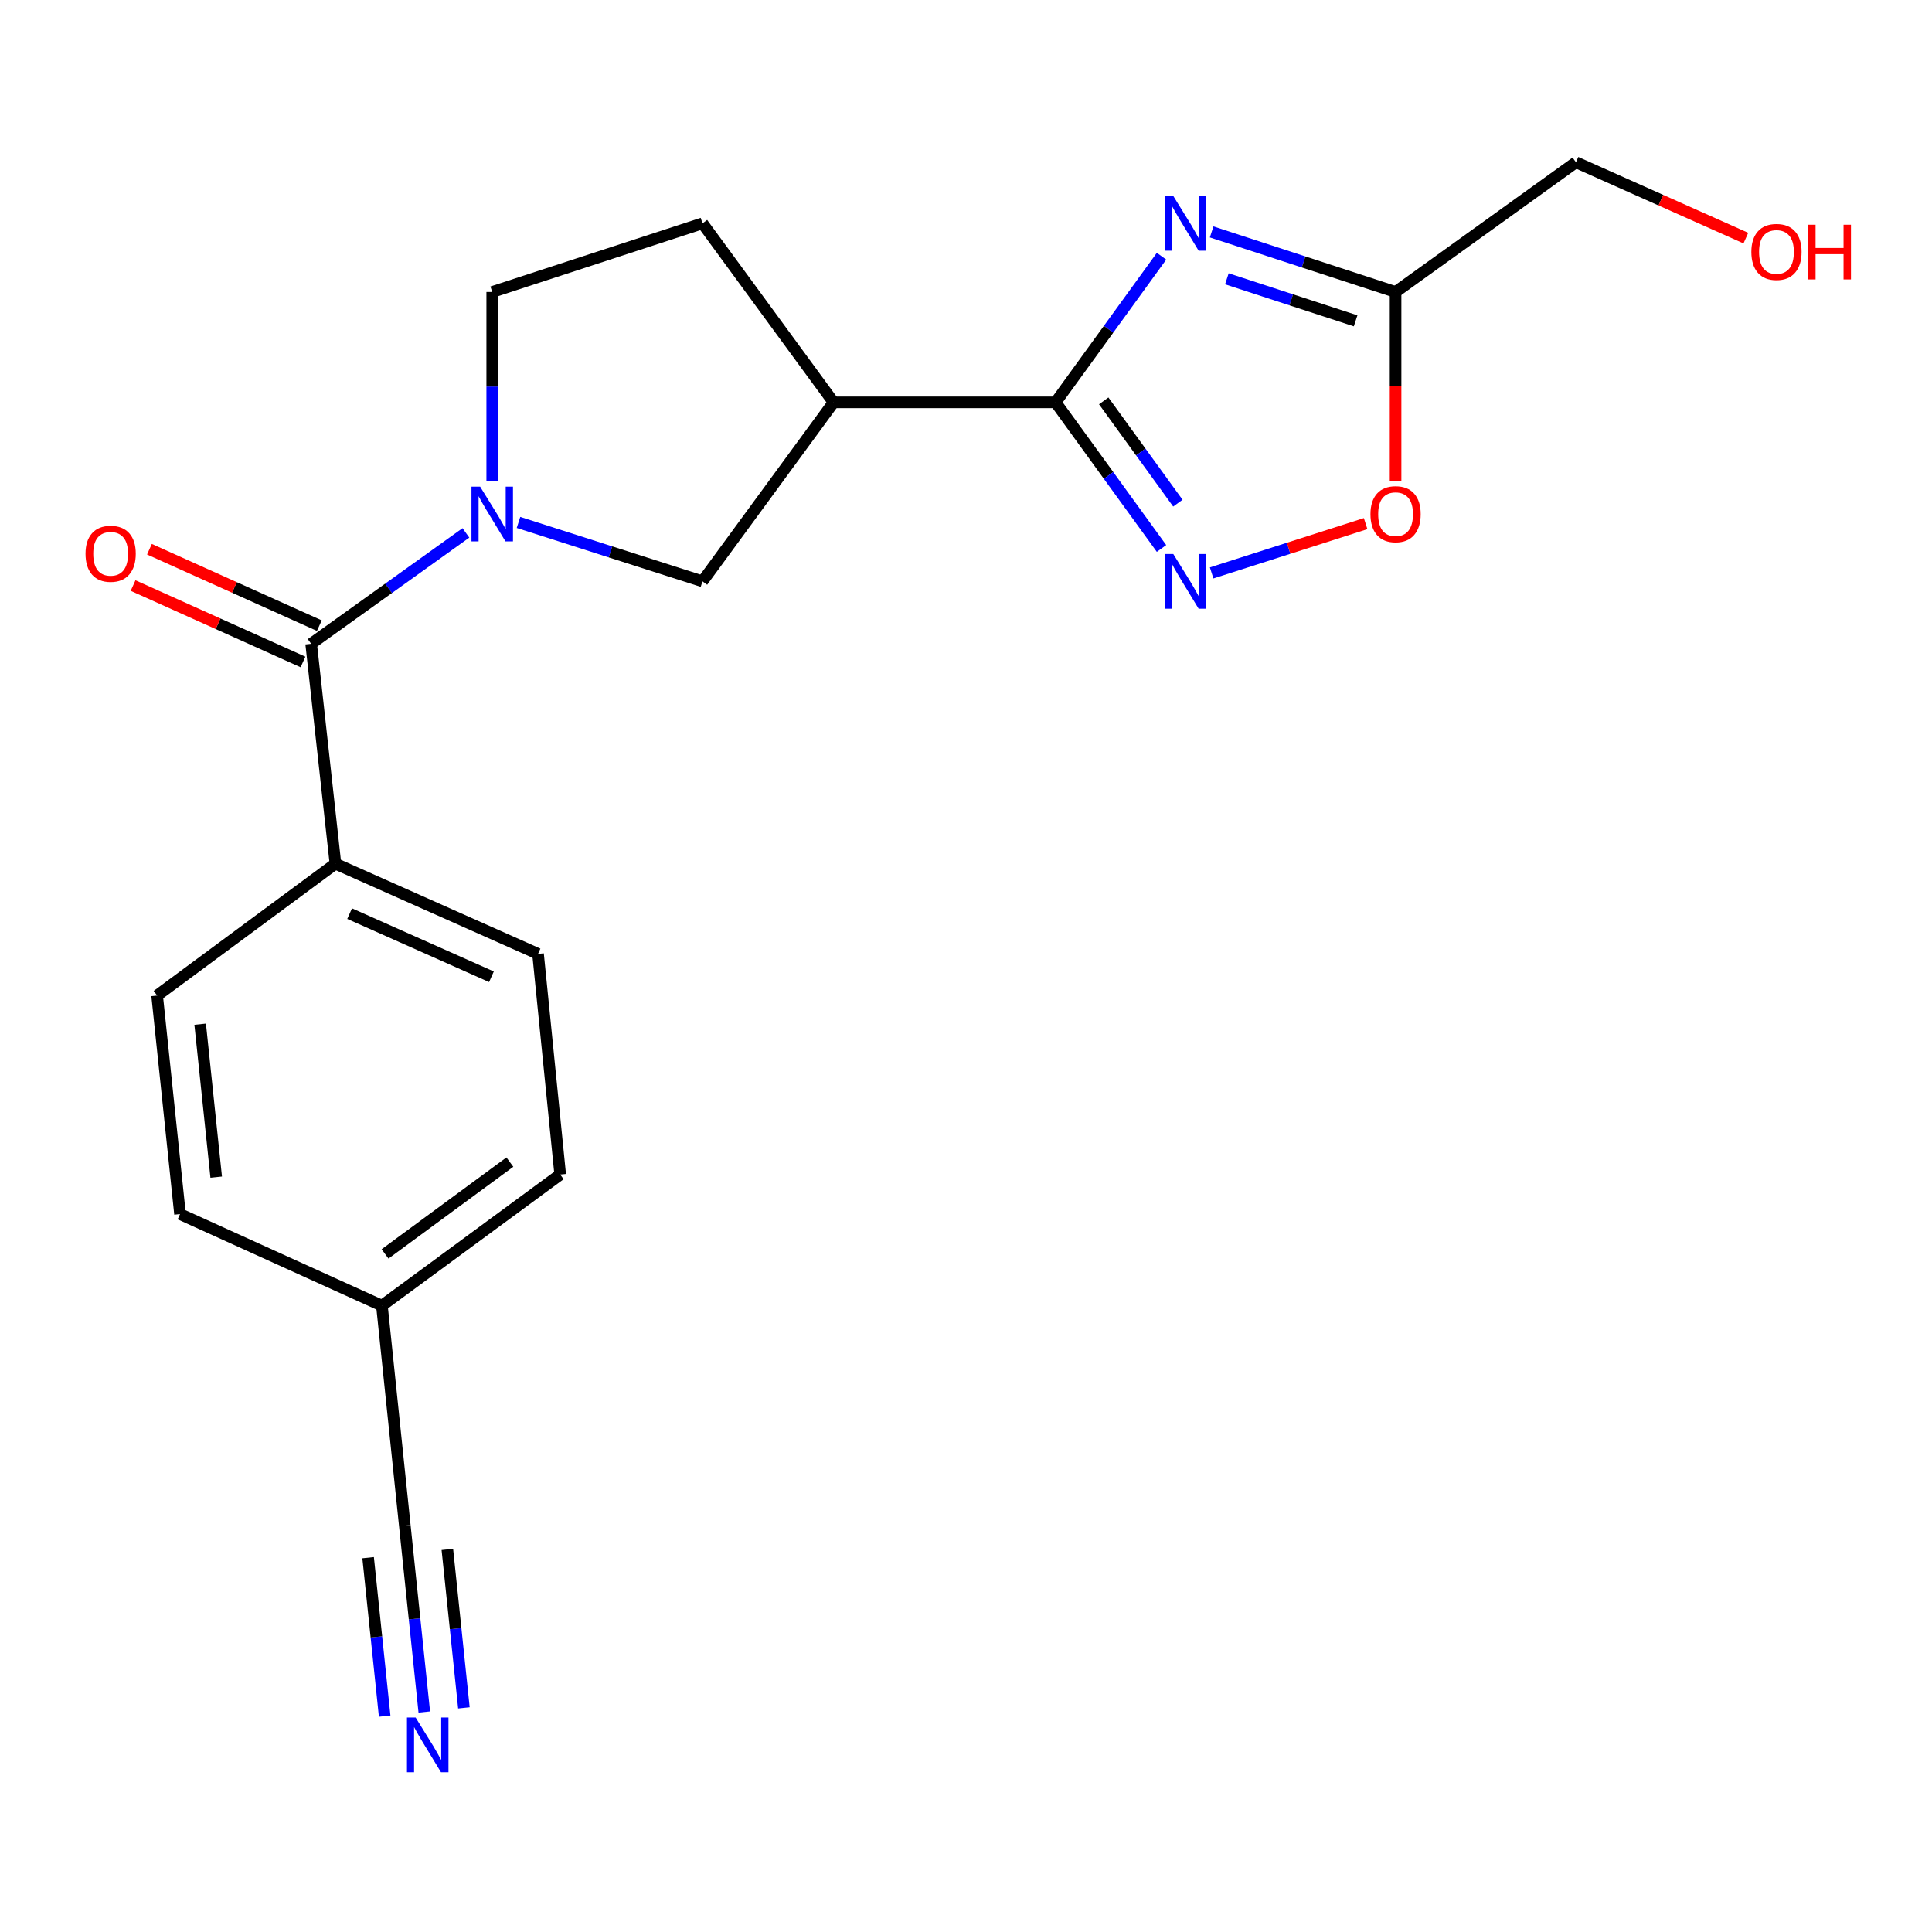 <?xml version='1.0' encoding='iso-8859-1'?>
<svg version='1.1' baseProfile='full'
              xmlns='http://www.w3.org/2000/svg'
                      xmlns:rdkit='http://www.rdkit.org/xml'
                      xmlns:xlink='http://www.w3.org/1999/xlink'
                  xml:space='preserve'
width='1000px' height='1000px' viewBox='0 0 1000 1000'>
<!-- END OF HEADER -->
<rect style='opacity:1.0;fill:#FFFFFF;stroke:none' width='1000' height='1000' x='0' y='0'> </rect>
<path class='bond-0' d='M 601.203,132.621 L 573.784,170.442' style='fill:none;fill-rule:evenodd;stroke:#0000FF;stroke-width:6px;stroke-linecap:butt;stroke-linejoin:miter;stroke-opacity:1' />
<path class='bond-0' d='M 573.784,170.442 L 546.364,208.264' style='fill:none;fill-rule:evenodd;stroke:#000000;stroke-width:6px;stroke-linecap:butt;stroke-linejoin:miter;stroke-opacity:1' />
<path class='bond-5' d='M 627.145,120.041 L 674.745,135.586' style='fill:none;fill-rule:evenodd;stroke:#0000FF;stroke-width:6px;stroke-linecap:butt;stroke-linejoin:miter;stroke-opacity:1' />
<path class='bond-5' d='M 674.745,135.586 L 722.346,151.131' style='fill:none;fill-rule:evenodd;stroke:#000000;stroke-width:6px;stroke-linecap:butt;stroke-linejoin:miter;stroke-opacity:1' />
<path class='bond-5' d='M 635.025,144.304 L 668.345,155.185' style='fill:none;fill-rule:evenodd;stroke:#0000FF;stroke-width:6px;stroke-linecap:butt;stroke-linejoin:miter;stroke-opacity:1' />
<path class='bond-5' d='M 668.345,155.185 L 701.666,166.066' style='fill:none;fill-rule:evenodd;stroke:#000000;stroke-width:6px;stroke-linecap:butt;stroke-linejoin:miter;stroke-opacity:1' />
<path class='bond-2' d='M 546.364,208.264 L 573.782,246.069' style='fill:none;fill-rule:evenodd;stroke:#000000;stroke-width:6px;stroke-linecap:butt;stroke-linejoin:miter;stroke-opacity:1' />
<path class='bond-2' d='M 573.782,246.069 L 601.199,283.873' style='fill:none;fill-rule:evenodd;stroke:#0000FF;stroke-width:6px;stroke-linecap:butt;stroke-linejoin:miter;stroke-opacity:1' />
<path class='bond-2' d='M 571.28,207.501 L 590.472,233.964' style='fill:none;fill-rule:evenodd;stroke:#000000;stroke-width:6px;stroke-linecap:butt;stroke-linejoin:miter;stroke-opacity:1' />
<path class='bond-2' d='M 590.472,233.964 L 609.664,260.427' style='fill:none;fill-rule:evenodd;stroke:#0000FF;stroke-width:6px;stroke-linecap:butt;stroke-linejoin:miter;stroke-opacity:1' />
<path class='bond-4' d='M 546.364,208.264 L 431.479,208.264' style='fill:none;fill-rule:evenodd;stroke:#000000;stroke-width:6px;stroke-linecap:butt;stroke-linejoin:miter;stroke-opacity:1' />
<path class='bond-1' d='M 268.372,270.404 L 315.987,285.649' style='fill:none;fill-rule:evenodd;stroke:#0000FF;stroke-width:6px;stroke-linecap:butt;stroke-linejoin:miter;stroke-opacity:1' />
<path class='bond-1' d='M 315.987,285.649 L 363.602,300.894' style='fill:none;fill-rule:evenodd;stroke:#000000;stroke-width:6px;stroke-linecap:butt;stroke-linejoin:miter;stroke-opacity:1' />
<path class='bond-3' d='M 241.153,275.815 L 201.105,304.522' style='fill:none;fill-rule:evenodd;stroke:#0000FF;stroke-width:6px;stroke-linecap:butt;stroke-linejoin:miter;stroke-opacity:1' />
<path class='bond-3' d='M 201.105,304.522 L 161.057,333.229' style='fill:none;fill-rule:evenodd;stroke:#000000;stroke-width:6px;stroke-linecap:butt;stroke-linejoin:miter;stroke-opacity:1' />
<path class='bond-22' d='M 254.775,249.017 L 254.775,200.074' style='fill:none;fill-rule:evenodd;stroke:#0000FF;stroke-width:6px;stroke-linecap:butt;stroke-linejoin:miter;stroke-opacity:1' />
<path class='bond-22' d='M 254.775,200.074 L 254.775,151.131' style='fill:none;fill-rule:evenodd;stroke:#000000;stroke-width:6px;stroke-linecap:butt;stroke-linejoin:miter;stroke-opacity:1' />
<path class='bond-21' d='M 627.139,296.54 L 666.993,283.777' style='fill:none;fill-rule:evenodd;stroke:#0000FF;stroke-width:6px;stroke-linecap:butt;stroke-linejoin:miter;stroke-opacity:1' />
<path class='bond-21' d='M 666.993,283.777 L 706.847,271.014' style='fill:none;fill-rule:evenodd;stroke:#FF0000;stroke-width:6px;stroke-linecap:butt;stroke-linejoin:miter;stroke-opacity:1' />
<path class='bond-10' d='M 161.057,333.229 L 173.623,447.049' style='fill:none;fill-rule:evenodd;stroke:#000000;stroke-width:6px;stroke-linecap:butt;stroke-linejoin:miter;stroke-opacity:1' />
<path class='bond-13' d='M 165.287,323.828 L 121.316,304.048' style='fill:none;fill-rule:evenodd;stroke:#000000;stroke-width:6px;stroke-linecap:butt;stroke-linejoin:miter;stroke-opacity:1' />
<path class='bond-13' d='M 121.316,304.048 L 77.345,284.268' style='fill:none;fill-rule:evenodd;stroke:#FF0000;stroke-width:6px;stroke-linecap:butt;stroke-linejoin:miter;stroke-opacity:1' />
<path class='bond-13' d='M 156.828,342.63 L 112.858,322.851' style='fill:none;fill-rule:evenodd;stroke:#000000;stroke-width:6px;stroke-linecap:butt;stroke-linejoin:miter;stroke-opacity:1' />
<path class='bond-13' d='M 112.858,322.851 L 68.887,303.071' style='fill:none;fill-rule:evenodd;stroke:#FF0000;stroke-width:6px;stroke-linecap:butt;stroke-linejoin:miter;stroke-opacity:1' />
<path class='bond-7' d='M 431.479,208.264 L 363.602,300.894' style='fill:none;fill-rule:evenodd;stroke:#000000;stroke-width:6px;stroke-linecap:butt;stroke-linejoin:miter;stroke-opacity:1' />
<path class='bond-12' d='M 431.479,208.264 L 363.602,115.6' style='fill:none;fill-rule:evenodd;stroke:#000000;stroke-width:6px;stroke-linecap:butt;stroke-linejoin:miter;stroke-opacity:1' />
<path class='bond-6' d='M 722.346,151.131 L 722.346,199.994' style='fill:none;fill-rule:evenodd;stroke:#000000;stroke-width:6px;stroke-linecap:butt;stroke-linejoin:miter;stroke-opacity:1' />
<path class='bond-6' d='M 722.346,199.994 L 722.346,248.857' style='fill:none;fill-rule:evenodd;stroke:#FF0000;stroke-width:6px;stroke-linecap:butt;stroke-linejoin:miter;stroke-opacity:1' />
<path class='bond-19' d='M 722.346,151.131 L 815.709,83.986' style='fill:none;fill-rule:evenodd;stroke:#000000;stroke-width:6px;stroke-linecap:butt;stroke-linejoin:miter;stroke-opacity:1' />
<path class='bond-8' d='M 219.61,886.13 L 214.571,837.887' style='fill:none;fill-rule:evenodd;stroke:#0000FF;stroke-width:6px;stroke-linecap:butt;stroke-linejoin:miter;stroke-opacity:1' />
<path class='bond-8' d='M 214.571,837.887 L 209.532,789.643' style='fill:none;fill-rule:evenodd;stroke:#000000;stroke-width:6px;stroke-linecap:butt;stroke-linejoin:miter;stroke-opacity:1' />
<path class='bond-8' d='M 240.116,883.988 L 235.832,842.981' style='fill:none;fill-rule:evenodd;stroke:#0000FF;stroke-width:6px;stroke-linecap:butt;stroke-linejoin:miter;stroke-opacity:1' />
<path class='bond-8' d='M 235.832,842.981 L 231.549,801.974' style='fill:none;fill-rule:evenodd;stroke:#000000;stroke-width:6px;stroke-linecap:butt;stroke-linejoin:miter;stroke-opacity:1' />
<path class='bond-8' d='M 199.104,888.272 L 194.82,847.265' style='fill:none;fill-rule:evenodd;stroke:#0000FF;stroke-width:6px;stroke-linecap:butt;stroke-linejoin:miter;stroke-opacity:1' />
<path class='bond-8' d='M 194.82,847.265 L 190.537,806.258' style='fill:none;fill-rule:evenodd;stroke:#000000;stroke-width:6px;stroke-linecap:butt;stroke-linejoin:miter;stroke-opacity:1' />
<path class='bond-9' d='M 209.532,789.643 L 197.676,675.812' style='fill:none;fill-rule:evenodd;stroke:#000000;stroke-width:6px;stroke-linecap:butt;stroke-linejoin:miter;stroke-opacity:1' />
<path class='bond-14' d='M 173.623,447.049 L 278.486,493.736' style='fill:none;fill-rule:evenodd;stroke:#000000;stroke-width:6px;stroke-linecap:butt;stroke-linejoin:miter;stroke-opacity:1' />
<path class='bond-14' d='M 180.966,472.887 L 254.37,505.568' style='fill:none;fill-rule:evenodd;stroke:#000000;stroke-width:6px;stroke-linecap:butt;stroke-linejoin:miter;stroke-opacity:1' />
<path class='bond-15' d='M 173.623,447.049 L 81.325,515.293' style='fill:none;fill-rule:evenodd;stroke:#000000;stroke-width:6px;stroke-linecap:butt;stroke-linejoin:miter;stroke-opacity:1' />
<path class='bond-11' d='M 254.775,151.131 L 363.602,115.6' style='fill:none;fill-rule:evenodd;stroke:#000000;stroke-width:6px;stroke-linecap:butt;stroke-linejoin:miter;stroke-opacity:1' />
<path class='bond-17' d='M 278.486,493.736 L 289.963,607.934' style='fill:none;fill-rule:evenodd;stroke:#000000;stroke-width:6px;stroke-linecap:butt;stroke-linejoin:miter;stroke-opacity:1' />
<path class='bond-18' d='M 81.325,515.293 L 93.18,628.403' style='fill:none;fill-rule:evenodd;stroke:#000000;stroke-width:6px;stroke-linecap:butt;stroke-linejoin:miter;stroke-opacity:1' />
<path class='bond-18' d='M 103.608,530.11 L 111.907,609.287' style='fill:none;fill-rule:evenodd;stroke:#000000;stroke-width:6px;stroke-linecap:butt;stroke-linejoin:miter;stroke-opacity:1' />
<path class='bond-16' d='M 197.676,675.812 L 93.18,628.403' style='fill:none;fill-rule:evenodd;stroke:#000000;stroke-width:6px;stroke-linecap:butt;stroke-linejoin:miter;stroke-opacity:1' />
<path class='bond-23' d='M 197.676,675.812 L 289.963,607.934' style='fill:none;fill-rule:evenodd;stroke:#000000;stroke-width:6px;stroke-linecap:butt;stroke-linejoin:miter;stroke-opacity:1' />
<path class='bond-23' d='M 199.303,649.021 L 263.904,601.507' style='fill:none;fill-rule:evenodd;stroke:#000000;stroke-width:6px;stroke-linecap:butt;stroke-linejoin:miter;stroke-opacity:1' />
<path class='bond-20' d='M 815.709,83.986 L 859.682,103.616' style='fill:none;fill-rule:evenodd;stroke:#000000;stroke-width:6px;stroke-linecap:butt;stroke-linejoin:miter;stroke-opacity:1' />
<path class='bond-20' d='M 859.682,103.616 L 903.654,123.246' style='fill:none;fill-rule:evenodd;stroke:#FF0000;stroke-width:6px;stroke-linecap:butt;stroke-linejoin:miter;stroke-opacity:1' />
<path  class='atom-0' d='M 607.283 101.44
L 616.563 116.44
Q 617.483 117.92, 618.963 120.6
Q 620.443 123.28, 620.523 123.44
L 620.523 101.44
L 624.283 101.44
L 624.283 129.76
L 620.403 129.76
L 610.443 113.36
Q 609.283 111.44, 608.043 109.24
Q 606.843 107.04, 606.483 106.36
L 606.483 129.76
L 602.803 129.76
L 602.803 101.44
L 607.283 101.44
' fill='#0000FF'/>
<path  class='atom-2' d='M 248.515 251.89
L 257.795 266.89
Q 258.715 268.37, 260.195 271.05
Q 261.675 273.73, 261.755 273.89
L 261.755 251.89
L 265.515 251.89
L 265.515 280.21
L 261.635 280.21
L 251.675 263.81
Q 250.515 261.89, 249.275 259.69
Q 248.075 257.49, 247.715 256.81
L 247.715 280.21
L 244.035 280.21
L 244.035 251.89
L 248.515 251.89
' fill='#0000FF'/>
<path  class='atom-3' d='M 607.283 286.734
L 616.563 301.734
Q 617.483 303.214, 618.963 305.894
Q 620.443 308.574, 620.523 308.734
L 620.523 286.734
L 624.283 286.734
L 624.283 315.054
L 620.403 315.054
L 610.443 298.654
Q 609.283 296.734, 608.043 294.534
Q 606.843 292.334, 606.483 291.654
L 606.483 315.054
L 602.803 315.054
L 602.803 286.734
L 607.283 286.734
' fill='#0000FF'/>
<path  class='atom-7' d='M 709.346 266.13
Q 709.346 259.33, 712.706 255.53
Q 716.066 251.73, 722.346 251.73
Q 728.626 251.73, 731.986 255.53
Q 735.346 259.33, 735.346 266.13
Q 735.346 273.01, 731.946 276.93
Q 728.546 280.81, 722.346 280.81
Q 716.106 280.81, 712.706 276.93
Q 709.346 273.05, 709.346 266.13
M 722.346 277.61
Q 726.666 277.61, 728.986 274.73
Q 731.346 271.81, 731.346 266.13
Q 731.346 260.57, 728.986 257.77
Q 726.666 254.93, 722.346 254.93
Q 718.026 254.93, 715.666 257.73
Q 713.346 260.53, 713.346 266.13
Q 713.346 271.85, 715.666 274.73
Q 718.026 277.61, 722.346 277.61
' fill='#FF0000'/>
<path  class='atom-9' d='M 215.127 888.983
L 224.407 903.983
Q 225.327 905.463, 226.807 908.143
Q 228.287 910.823, 228.367 910.983
L 228.367 888.983
L 232.127 888.983
L 232.127 917.303
L 228.247 917.303
L 218.287 900.903
Q 217.127 898.983, 215.887 896.783
Q 214.687 894.583, 214.327 893.903
L 214.327 917.303
L 210.647 917.303
L 210.647 888.983
L 215.127 888.983
' fill='#0000FF'/>
<path  class='atom-14' d='M 44.271 286.622
Q 44.271 279.822, 47.631 276.022
Q 50.991 272.222, 57.271 272.222
Q 63.551 272.222, 66.911 276.022
Q 70.271 279.822, 70.271 286.622
Q 70.271 293.502, 66.871 297.422
Q 63.471 301.302, 57.271 301.302
Q 51.031 301.302, 47.631 297.422
Q 44.271 293.542, 44.271 286.622
M 57.271 298.102
Q 61.591 298.102, 63.911 295.222
Q 66.271 292.302, 66.271 286.622
Q 66.271 281.062, 63.911 278.262
Q 61.591 275.422, 57.271 275.422
Q 52.951 275.422, 50.591 278.222
Q 48.271 281.022, 48.271 286.622
Q 48.271 292.342, 50.591 295.222
Q 52.951 298.102, 57.271 298.102
' fill='#FF0000'/>
<path  class='atom-21' d='M 906.495 130.398
Q 906.495 123.598, 909.855 119.798
Q 913.215 115.998, 919.495 115.998
Q 925.775 115.998, 929.135 119.798
Q 932.495 123.598, 932.495 130.398
Q 932.495 137.278, 929.095 141.198
Q 925.695 145.078, 919.495 145.078
Q 913.255 145.078, 909.855 141.198
Q 906.495 137.318, 906.495 130.398
M 919.495 141.878
Q 923.815 141.878, 926.135 138.998
Q 928.495 136.078, 928.495 130.398
Q 928.495 124.838, 926.135 122.038
Q 923.815 119.198, 919.495 119.198
Q 915.175 119.198, 912.815 121.998
Q 910.495 124.798, 910.495 130.398
Q 910.495 136.118, 912.815 138.998
Q 915.175 141.878, 919.495 141.878
' fill='#FF0000'/>
<path  class='atom-21' d='M 935.895 116.318
L 939.735 116.318
L 939.735 128.358
L 954.215 128.358
L 954.215 116.318
L 958.055 116.318
L 958.055 144.638
L 954.215 144.638
L 954.215 131.558
L 939.735 131.558
L 939.735 144.638
L 935.895 144.638
L 935.895 116.318
' fill='#FF0000'/>
</svg>
